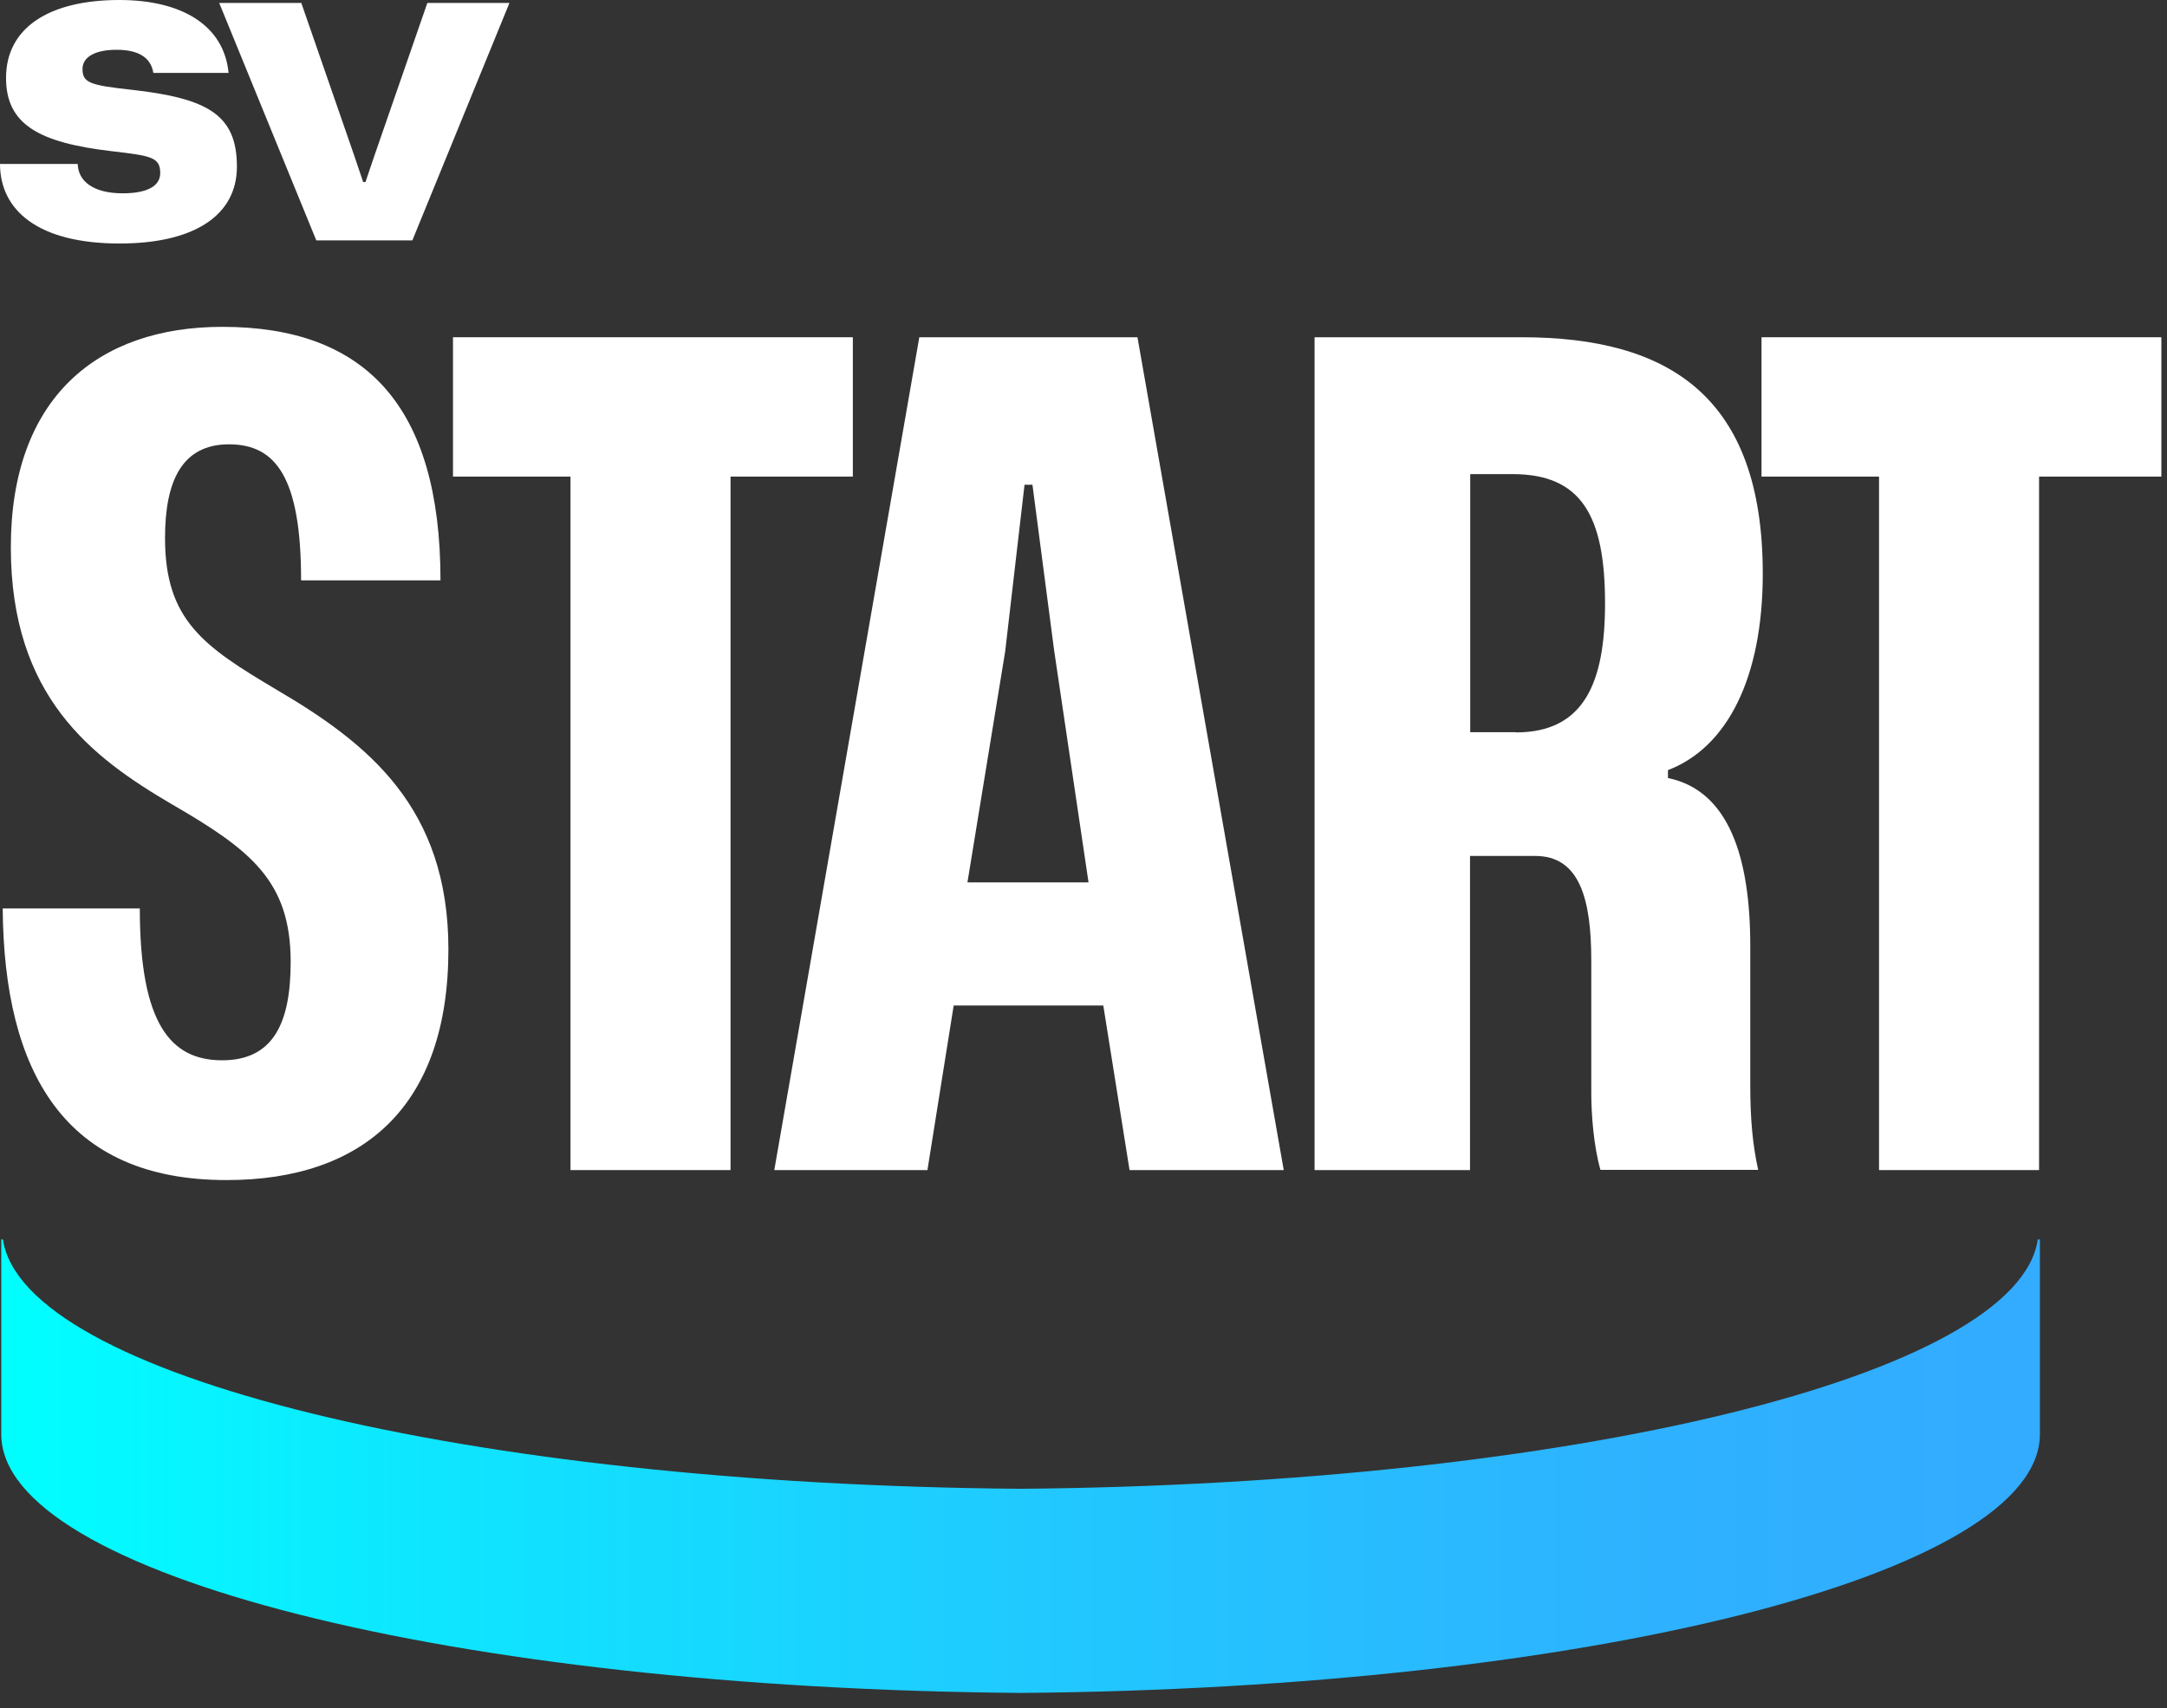 <?xml version="1.0" encoding="UTF-8"?> <svg xmlns="http://www.w3.org/2000/svg" width="104" height="82" viewBox="0 0 104 82" fill="none"><rect x="0" y="0" width="104" height="82" fill="#333333" stroke="none"/><path d="M0.01 7.87H3.73C3.75 8.68 4.45 9.28 5.89 9.28C7.05 9.28 7.69 8.94 7.69 8.31C7.69 7.54 7.24 7.48 5.38 7.26C1.84 6.85 0.29 5.96 0.29 3.74C0.29 1.35 2.33 0 5.73 0C8.73 0 10.75 1.22 10.97 3.5H7.36C7.23 2.7 6.56 2.39 5.59 2.39C4.54 2.39 3.96 2.75 3.96 3.31C3.96 3.97 4.3 4.09 6.32 4.31C9.96 4.72 11.37 5.5 11.37 8C11.37 10.32 9.35 11.69 5.74 11.69C1.83 11.69 0 10.1 0 7.86L0.01 7.87Z" fill="white"></path><path d="M10.52 0.14H14.46L16.98 7.41L17.43 8.74H17.54L17.98 7.44L20.51 0.14H24.45L19.79 11.54H15.18L10.52 0.14Z" fill="white"></path><path d="M97.8 59.5C96.84 66.02 75.51 71.25 48.97 71.47C22.43 71.26 1.11 66.03 0.14 59.5H0.06V68.85C0.06 75.58 21.82 81.05 48.98 81.27C76.14 81.05 97.9 75.58 97.9 68.85V59.5H97.81H97.8Z" fill="url(#paint0_linear_1656_3856)"></path><path d="M0.13 43.61H6.71C6.71 49.15 8.19 50.9 10.66 50.9C13.13 50.9 13.95 49.09 13.95 46.18C13.95 42.29 12.03 40.8 8.25 38.61C4.41 36.36 0.52 33.45 0.52 26.27C0.52 19.09 4.69 15.69 10.67 15.69C17.52 15.69 21.14 19.47 21.14 27.86H14.45C14.45 22.92 13.24 21.33 10.99 21.33C8.74 21.33 7.92 23.08 7.92 25.83C7.92 29.78 9.78 31.04 13.29 33.12C17.68 35.7 21.52 38.77 21.52 45.57C21.52 53.08 17.46 56.65 10.88 56.65C3.09 56.66 0.19 51.45 0.13 43.61Z" fill="white"></path><path d="M27.39 22.88H21.74V16.19H40.93V22.88H35.06V56.17H27.38V22.88H27.39Z" fill="white"></path><path d="M44.12 16.19H54.59L61.61 56.17H54.21L52.95 48.27H45.77L44.51 56.17H37.16L44.12 16.19ZM52.24 42.35L50.59 31.22L49.55 23.27H49.17L48.24 31.28L46.43 42.36H52.24V42.35Z" fill="white"></path><path d="M63.1 16.19H73.03C80.11 16.19 84.6 19.04 84.6 27.54C84.6 32.53 82.9 35.88 80.05 36.97V37.35C82.96 37.95 84 41.13 84 45.41V52.1C84 53.69 84.11 54.95 84.38 56.16H76.81C76.48 55.01 76.37 53.47 76.37 52.49V46.13C76.37 43.17 75.82 41.09 73.68 41.09H70.55V56.17H63.09V16.19H63.1ZM72.75 35.16C76.04 35.16 77.03 32.75 77.03 28.96C77.03 24.74 75.88 22.76 72.59 22.76H70.56V35.15H72.75V35.16Z" fill="white"></path><path d="M90.19 22.88H84.54V16.19H103.73V22.88H97.86V56.17H90.18V22.88H90.19Z" fill="white"></path><defs><linearGradient id="paint0_linear_1656_3856" x1="0.06" y1="70.38" x2="97.9" y2="70.38" gradientUnits="userSpaceOnUse"><stop stop-color="#00FFFF"></stop><stop offset="0.21" stop-color="#0EE6FF"></stop><stop offset="0.54" stop-color="#22C6FF"></stop><stop offset="0.81" stop-color="#2EB2FF"></stop><stop offset="1" stop-color="#33ABFF"></stop></linearGradient></defs></svg> 
